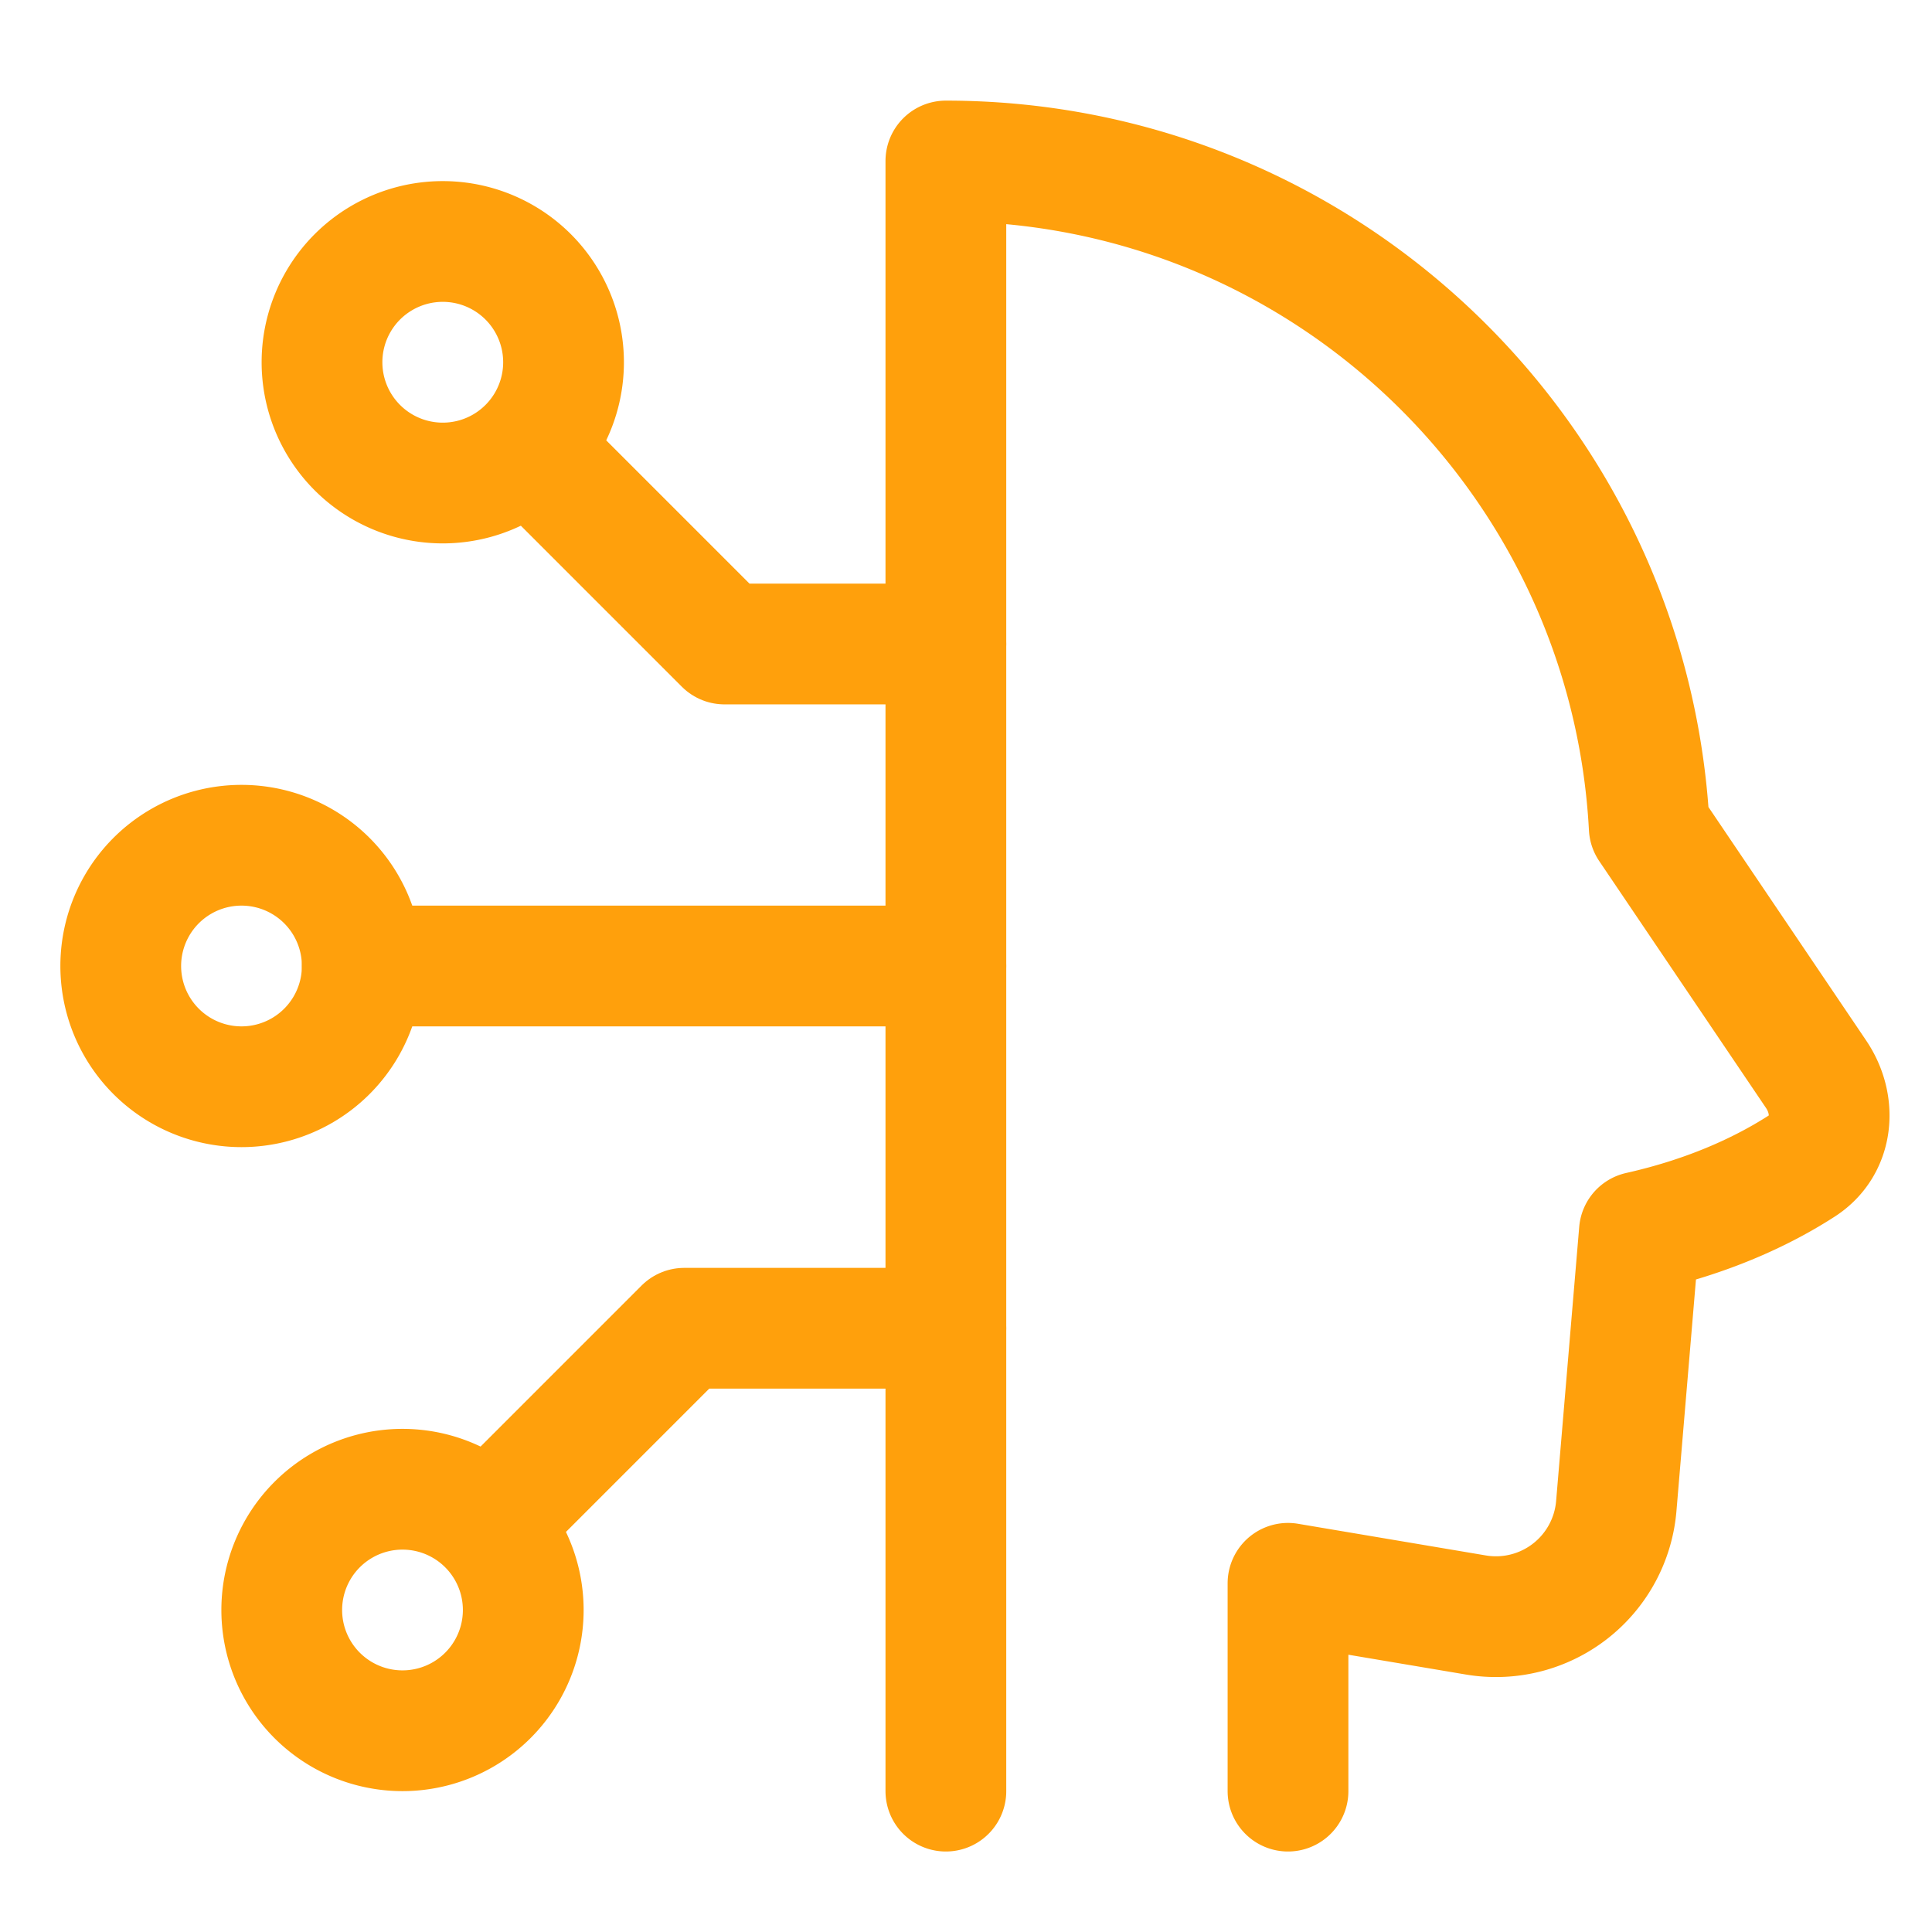 <svg xmlns="http://www.w3.org/2000/svg" width="48" height="48" fill="none"><path stroke="#FFA00C" stroke-linecap="round" stroke-linejoin="round" stroke-width="3" d="M32 44.5v-5.163l4.668.787a3 3 0 0 0 3.488-2.706l.574-6.812c1.85-.415 3.18-1.084 4.043-1.642.774-.5.864-1.51.348-2.274l-4.146-6.137C40.483 11.328 32.847 4 23.5 4v40.5"/><path stroke="#FFA00C" stroke-width="3" d="M3 24a3 3 0 1 0 6 0 3 3 0 0 0-6 0zM8 9a3 3 0 1 0 6.001 0A3 3 0 0 0 8 9zM7 40a3 3 0 1 0 6 0 3 3 0 0 0-6 0z"/><path stroke="#FFA00C" stroke-linecap="round" stroke-linejoin="round" stroke-width="3" d="M9 24h14.5m0-8H18l-4.5-4.5m10 21.5H17l-4.5 4.5"/></svg>